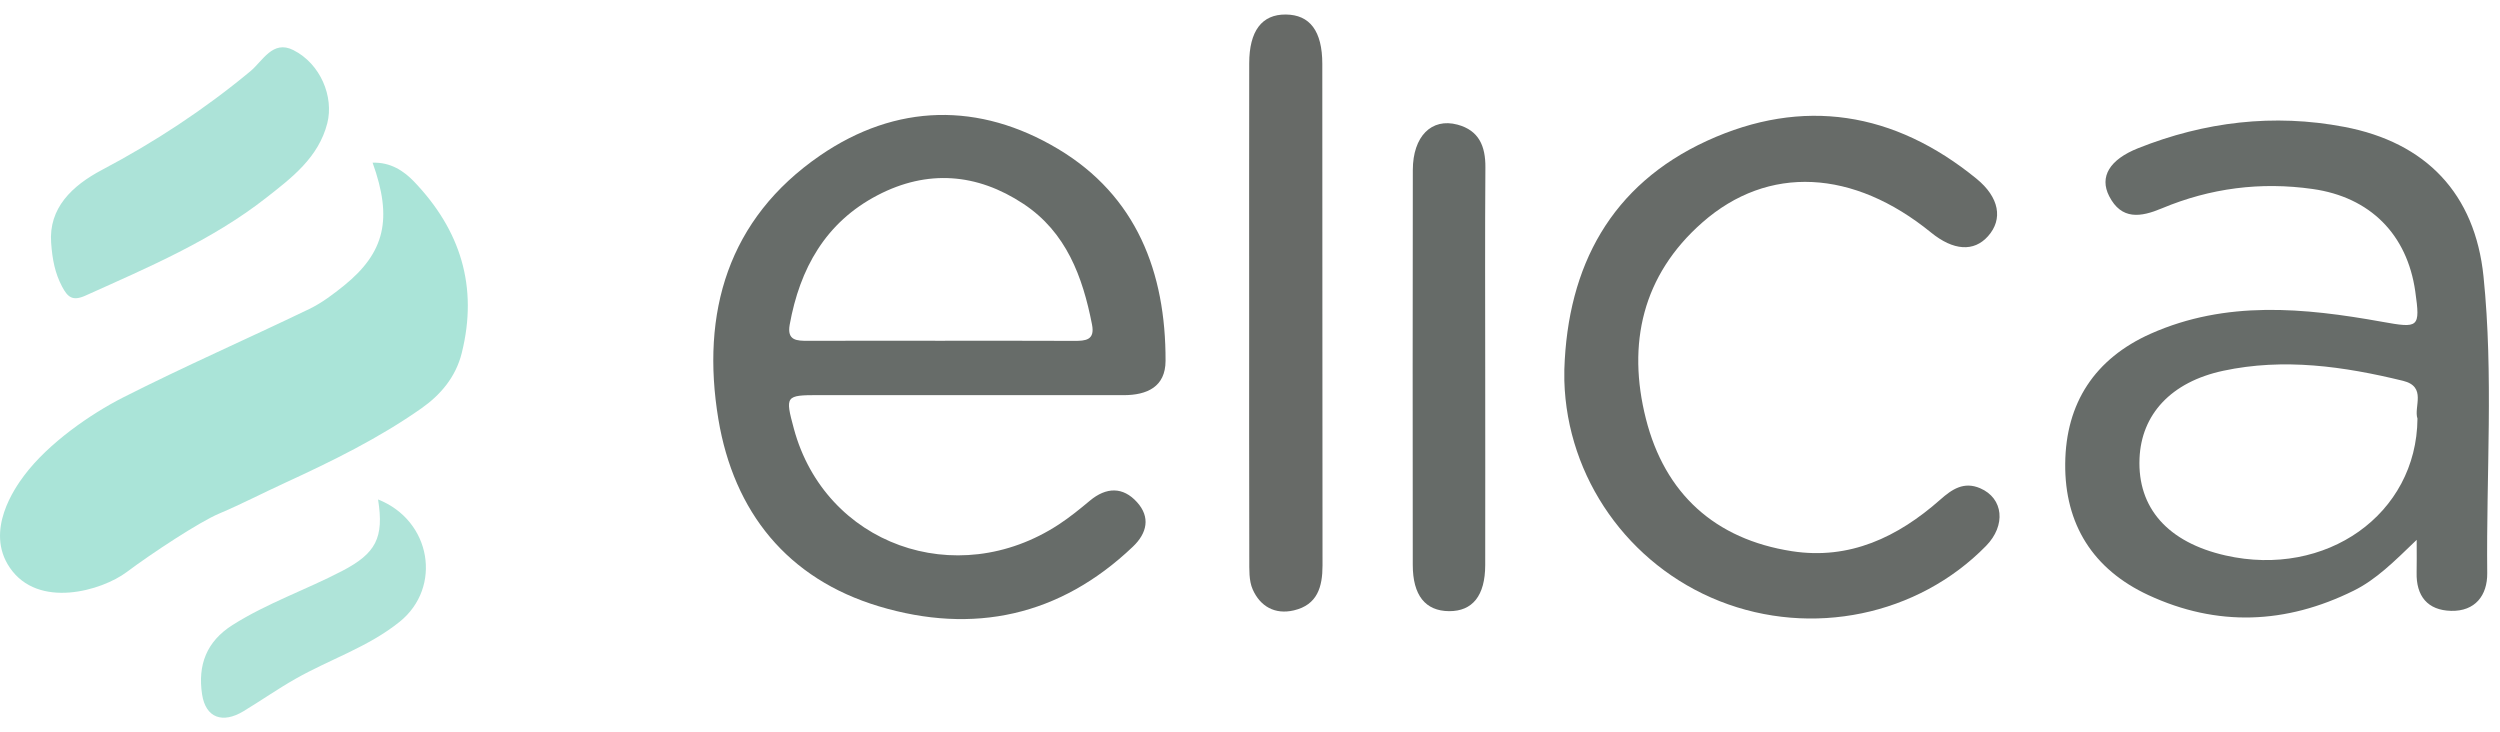 <svg width="140" height="41" viewBox="0 0 140 41" fill="none" xmlns="http://www.w3.org/2000/svg">
<g clip-path="url(#clip0_13641_106629)">
<path d="M45.824 22.126C48.594 22.126 51.364 22.126 54.137 22.129H62.922C64.234 22.129 65.268 21.664 65.271 20.207C65.286 15.242 63.641 10.967 59.253 8.342C54.841 5.704 50.18 5.788 45.925 8.709C40.755 12.261 39.242 17.518 40.228 23.47C41.095 28.671 44.091 32.411 49.216 33.953C54.499 35.542 59.351 34.512 63.44 30.615C64.241 29.855 64.432 28.96 63.672 28.121C62.887 27.251 61.951 27.27 61.031 28.04C60.472 28.507 59.9 28.972 59.291 29.371C53.534 33.14 46.204 30.48 44.455 24.001C43.962 22.17 43.987 22.129 45.824 22.126ZM44.223 18.181C44.791 15.037 46.229 12.456 49.138 10.936C51.93 9.476 54.715 9.699 57.312 11.416C59.706 12.999 60.629 15.49 61.153 18.175C61.326 19.054 60.789 19.092 60.145 19.089C57.636 19.076 55.127 19.083 52.617 19.083C50.108 19.083 47.702 19.076 45.246 19.086C44.621 19.086 44.062 19.079 44.223 18.181Z" fill="#676C69"/>
<path d="M139.077 15.487C138.603 10.848 135.861 7.974 131.273 7.104C127.325 6.354 123.462 6.815 119.731 8.301C118.142 8.935 117.555 9.893 118.114 10.986C118.802 12.327 119.876 12.167 121.063 11.668C123.773 10.534 126.597 10.17 129.511 10.584C132.727 11.04 134.8 13.122 135.255 16.319C135.544 18.366 135.453 18.389 133.387 18.018C129.028 17.236 124.659 16.812 120.441 18.687C117.313 20.081 115.68 22.572 115.652 25.967C115.62 29.362 117.21 31.884 120.309 33.325C124.163 35.115 128.016 34.952 131.801 33.08C133.063 32.458 134.062 31.456 135.334 30.232C135.334 31.111 135.343 31.582 135.331 32.05C135.296 33.382 135.946 34.176 137.262 34.208C138.606 34.239 139.297 33.347 139.285 32.097C139.225 26.56 139.643 21.008 139.077 15.487ZM135.378 23.442C135.337 28.809 130.252 32.383 124.624 31.105C121.402 30.373 119.697 28.448 119.813 25.675C119.914 23.215 121.569 21.391 124.502 20.763C127.891 20.037 131.248 20.515 134.568 21.325C135.915 21.655 135.158 22.785 135.378 23.442Z" fill="#676C69"/>
<path d="M111.217 30.572C107.398 34.473 101.457 35.704 96.297 33.663C91.193 31.643 87.751 26.753 87.603 21.32C87.6 21.11 87.603 20.899 87.603 20.692C87.786 14.879 90.232 10.35 95.587 7.888C100.957 5.423 106.083 6.252 110.684 10.008C111.962 11.05 112.182 12.275 111.327 13.23C110.536 14.116 109.39 14.04 108.14 13.023C103.79 9.48 99.023 9.21 95.329 12.461C91.975 15.41 91.108 19.254 92.17 23.45C93.228 27.642 96.036 30.199 100.348 30.867C103.576 31.367 106.28 30.076 108.645 27.988C109.317 27.391 109.977 26.951 110.888 27.341C112.197 27.903 112.345 29.423 111.217 30.572Z" fill="#676B68"/>
<path d="M25.859 19.767C25.52 21.13 24.653 22.129 23.595 22.87C21.214 24.544 18.592 25.828 15.957 27.041C14.732 27.603 13.504 28.24 12.27 28.762C11.161 29.23 8.498 30.985 7.097 32.034C5.697 33.083 2.138 34.123 0.549 31.789C-0.864 29.72 0.841 27.311 1.353 26.629C2.713 24.814 5.078 23.181 6.881 22.264C10.313 20.524 13.847 18.976 17.317 17.305C18.014 16.969 18.652 16.485 19.258 15.998C21.553 14.142 21.999 12.258 20.866 9.111C21.861 9.077 22.599 9.557 23.19 10.173C25.784 12.883 26.786 16.052 25.859 19.764V19.767Z" fill="#AAE4D8"/>
<path d="M74.061 31.659C74.061 32.865 73.778 33.87 72.456 34.181C71.398 34.429 70.572 33.961 70.151 33.007C69.931 32.511 69.963 31.886 69.96 31.317C69.947 26.663 69.953 22.008 69.953 17.357C69.953 12.706 69.947 8.152 69.956 3.551C69.956 1.73 70.666 0.8 72.004 0.813C73.351 0.825 74.049 1.736 74.049 3.579C74.058 12.941 74.049 22.3 74.061 31.659Z" fill="#676A67"/>
<path d="M83.172 20.667C83.172 24.329 83.179 27.991 83.172 31.649C83.169 33.355 82.463 34.234 81.147 34.225C79.818 34.215 79.115 33.336 79.115 31.637C79.109 24.266 79.105 16.892 79.118 9.518C79.121 7.637 80.164 6.588 81.621 6.98C82.824 7.304 83.191 8.189 83.182 9.373C83.154 13.139 83.172 16.904 83.172 20.667Z" fill="#666B68"/>
<path d="M18.329 6.899C17.839 8.825 16.325 9.965 14.915 11.07C11.865 13.463 8.298 14.971 4.786 16.554C4.061 16.88 3.788 16.645 3.467 16.032C3.081 15.291 2.933 14.55 2.864 13.601C2.72 11.654 4.033 10.401 5.707 9.516C8.665 7.955 11.441 6.13 14.02 3.991C14.717 3.413 15.27 2.223 16.425 2.804C17.961 3.577 18.702 5.43 18.329 6.899Z" fill="#ACE3D8"/>
<path d="M22.389 34.812C20.63 36.235 18.467 36.919 16.529 38.025C15.536 38.59 14.604 39.243 13.63 39.831C12.477 40.528 11.52 40.217 11.316 38.882C11.07 37.252 11.554 35.93 13.021 35.001C14.968 33.769 17.148 33.025 19.173 31.967C21.048 30.987 21.516 30.12 21.171 27.969C24.167 29.156 24.763 32.893 22.389 34.812Z" fill="#AFE4D9"/>
</g>
<defs>
<clipPath id="clip0_13641_106629">
<rect width="139.376" height="39.383" fill="white" transform="translate(0 0.812)"/>
</clipPath>
</defs>
</svg>
